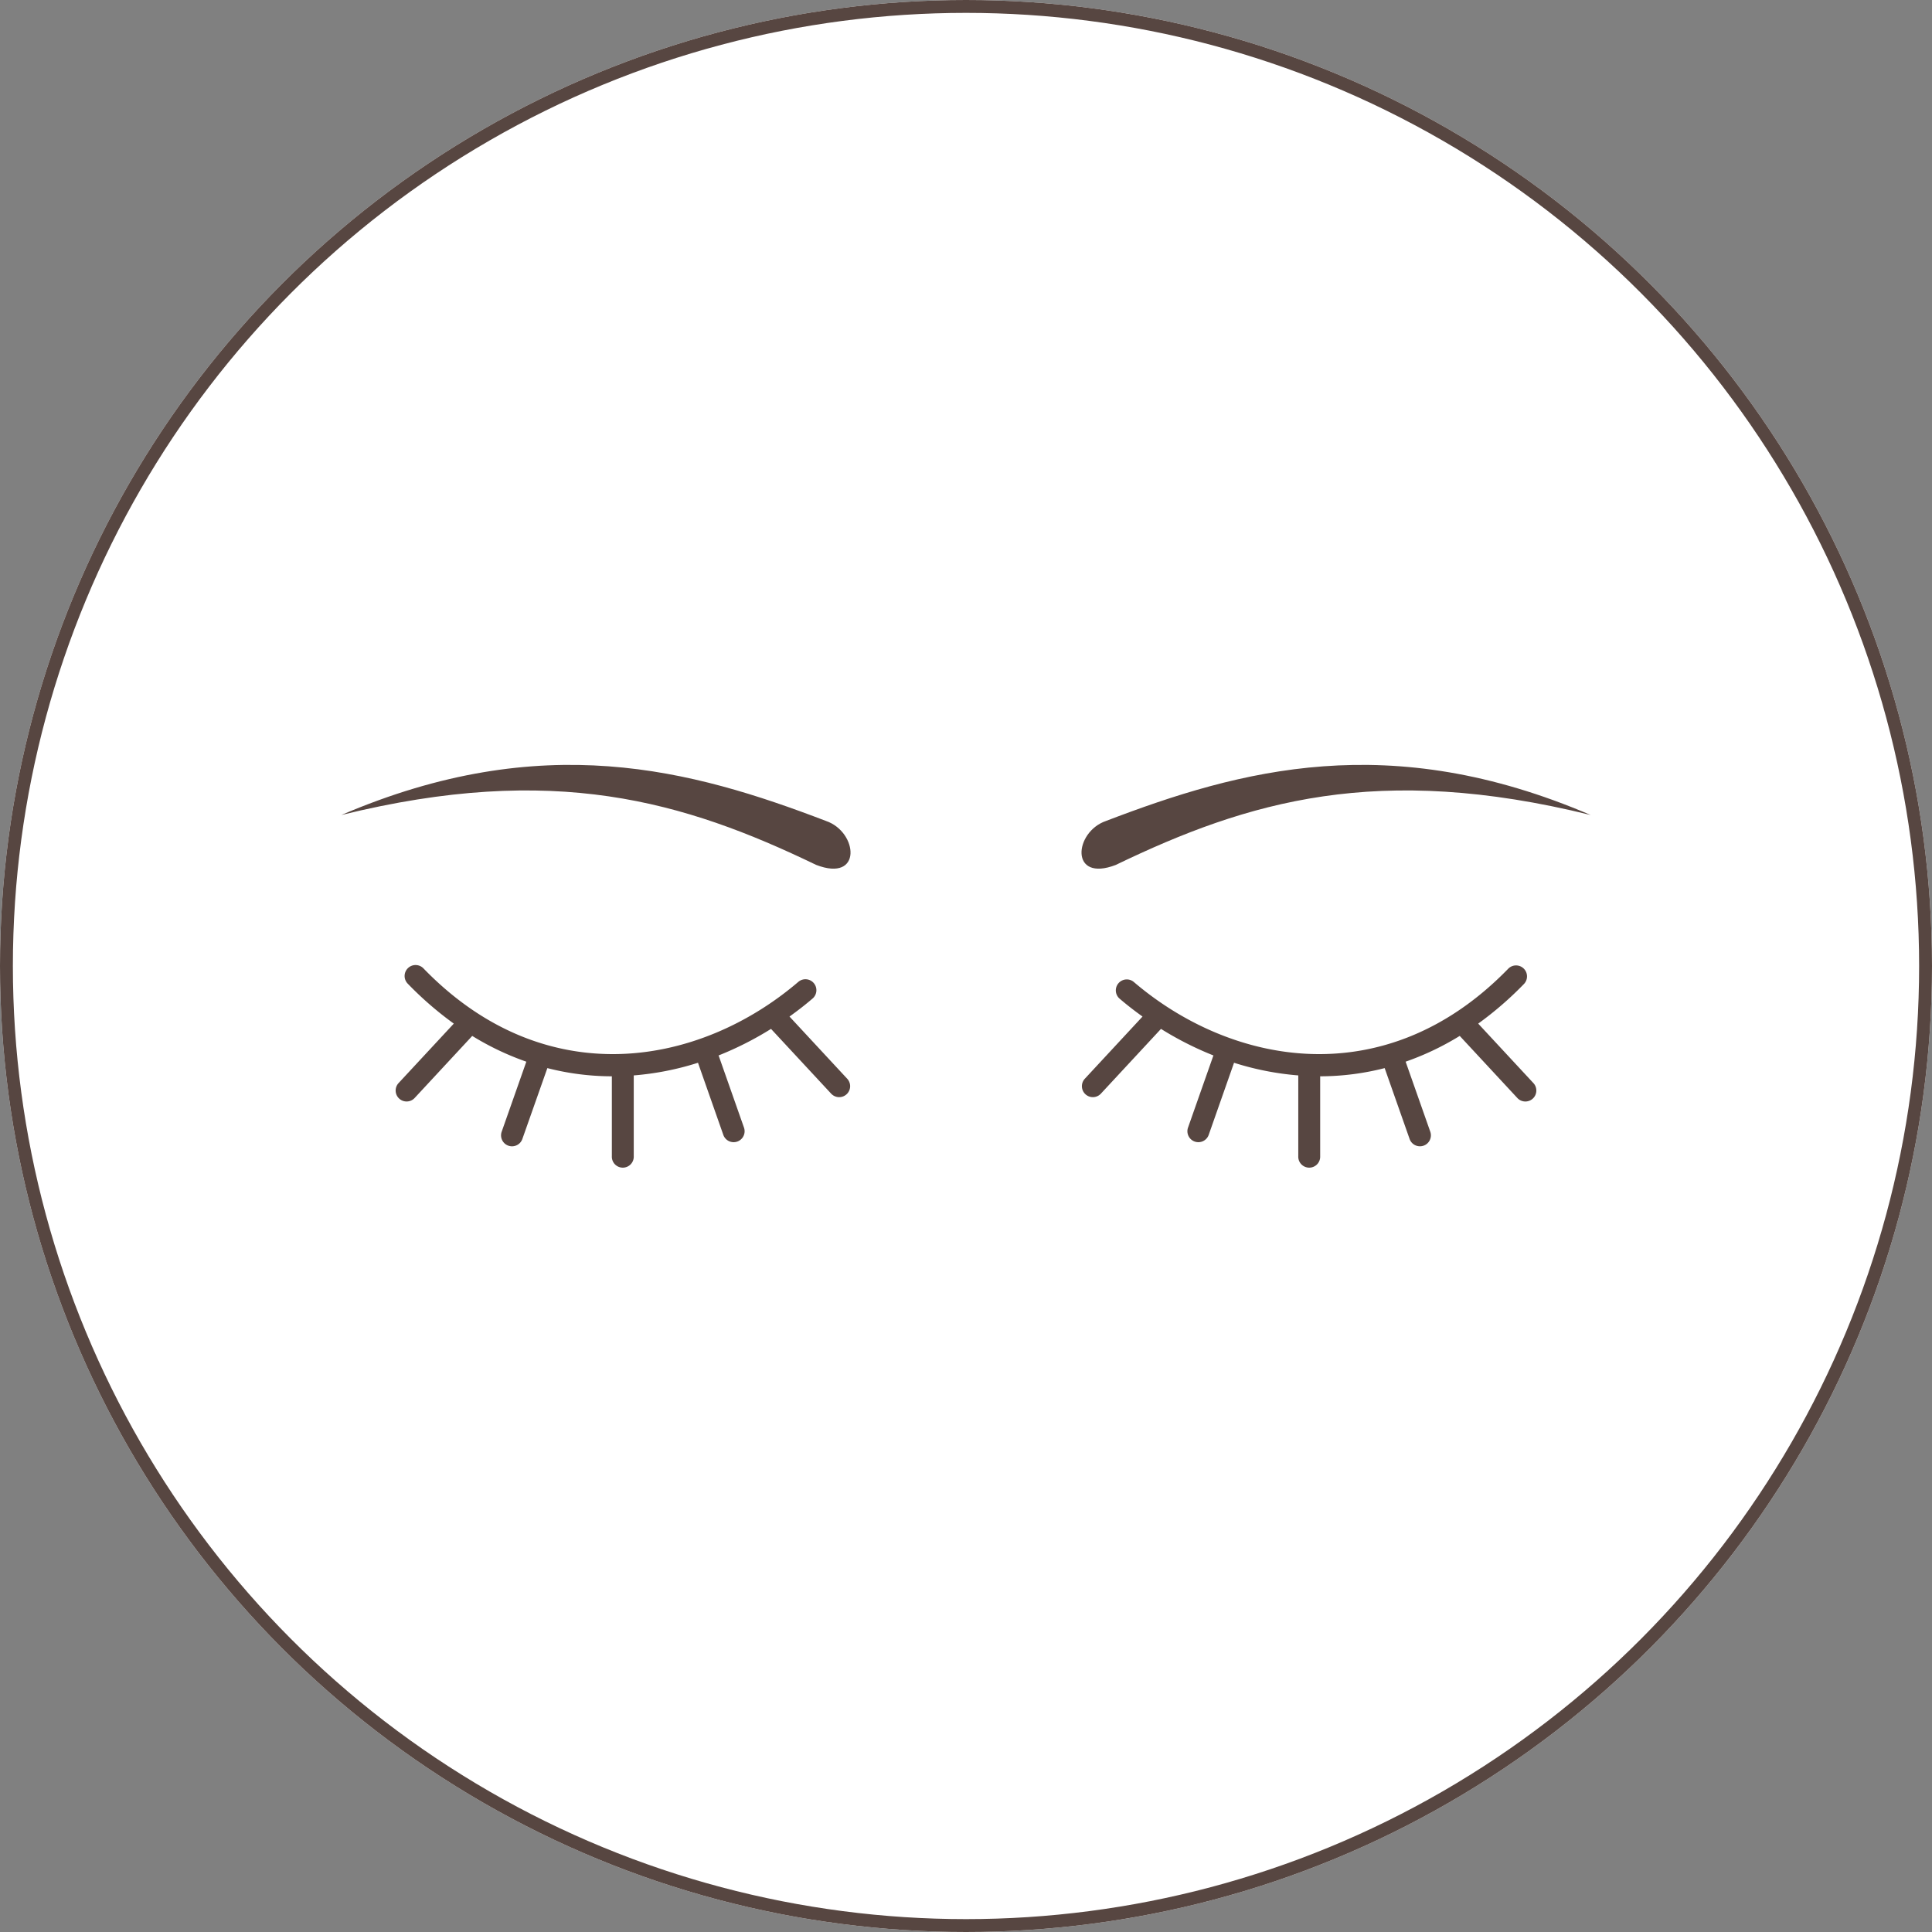<svg xmlns="http://www.w3.org/2000/svg" xmlns:xlink="http://www.w3.org/1999/xlink" width="150" height="150" viewBox="0 0 150 150">
  <rect x="0" y="0" width="150" height="150" fill="#808080" stroke="none"/>
  <defs>
    <clipPath id="clip-path">
      <rect id="長方形_25175" data-name="長方形 25175" width="39.535" height="31.228" fill="#574641"/>
    </clipPath>
  </defs>
  <g id="eyelash_icon02-02" transform="translate(-881 -5157)">
    <g id="楕円形_35" data-name="楕円形 35" transform="translate(881 5157)" fill="#fff" stroke="#574641" stroke-width="1">
      <circle cx="75" cy="75" r="75" stroke="none"/>
      <circle cx="75" cy="75" r="74.5" fill="none"/>
    </g>
    <g id="グループ_9053" data-name="グループ 9053" transform="translate(964.965 5216.386)">
      <g id="グループ_9044" data-name="グループ 9044" transform="translate(0 0)" clip-path="url(#clip-path)">
        <path id="パス_1609" data-name="パス 1609" d="M30.866,43.4a26.717,26.717,0,0,0,3.564-3.089.851.851,0,0,0-1.221-1.185c-9.493,9.783-21.457,7.564-29.1,1.026A.851.851,0,0,0,3,41.441c.579.5,1.183.965,1.805,1.411L.335,47.669a.851.851,0,1,0,1.247,1.158L6.238,43.81a25.463,25.463,0,0,0,4.073,2.063c0,.01-.01.019-.014.03L8.344,51.454a.851.851,0,1,0,1.605.565L11.9,46.467c0-.009,0-.019.007-.028a22.331,22.331,0,0,0,4.99.983v6.269a.851.851,0,1,0,1.7,0v-6.2a20.254,20.254,0,0,0,5.007-.637l1.943,5.521a.851.851,0,0,0,1.605-.565l-1.92-5.455a21.536,21.536,0,0,0,4.2-2l4.483,4.831a.851.851,0,0,0,1.247-1.158Z" transform="translate(-0.064 -23.313)" fill="#574641"/>
        <path id="パス_1610" data-name="パス 1610" d="M2.671,7.763C12.954,2.806,23.036-.178,39.535,3.891,23.917-2.809,12.351.355,1.9,4.355c-2.478.852-2.831,4.8.775,3.408" transform="translate(0 0)" fill="#574641"/>
      </g>
    </g>
    <g id="グループ_9054" data-name="グループ 9054" transform="translate(907.5 5216.386)">
      <g id="グループ_9044-2" data-name="グループ 9044" transform="translate(0 0)" clip-path="url(#clip-path)">
        <path id="パス_1609-2" data-name="パス 1609" d="M4.632,43.4a26.717,26.717,0,0,1-3.564-3.089.851.851,0,1,1,1.221-1.185c9.493,9.783,21.457,7.564,29.1,1.026A.851.851,0,0,1,32.5,41.441c-.579.5-1.183.965-1.805,1.411l4.471,4.817a.851.851,0,1,1-1.247,1.158L29.261,43.81a25.464,25.464,0,0,1-4.073,2.063c0,.01.01.019.014.03l1.953,5.551a.851.851,0,1,1-1.605.565L23.6,46.467c0-.009,0-.019-.007-.028a22.332,22.332,0,0,1-4.99.983v6.269a.851.851,0,1,1-1.7,0v-6.2a20.254,20.254,0,0,1-5.007-.637L9.948,52.376a.851.851,0,0,1-1.605-.565l1.92-5.455a21.536,21.536,0,0,1-4.2-2L1.582,49.185A.851.851,0,0,1,.335,48.027Z" transform="translate(4.101 -23.313)" fill="#574641"/>
        <path id="パス_1610-2" data-name="パス 1610" d="M36.863,7.763C26.58,2.806,16.5-.178,0,3.891c15.617-6.7,27.183-3.536,37.638.465,2.478.852,2.831,4.8-.775,3.407" transform="translate(0 0)" fill="#574641"/>
      </g>
    </g>
  </g>
</svg>

